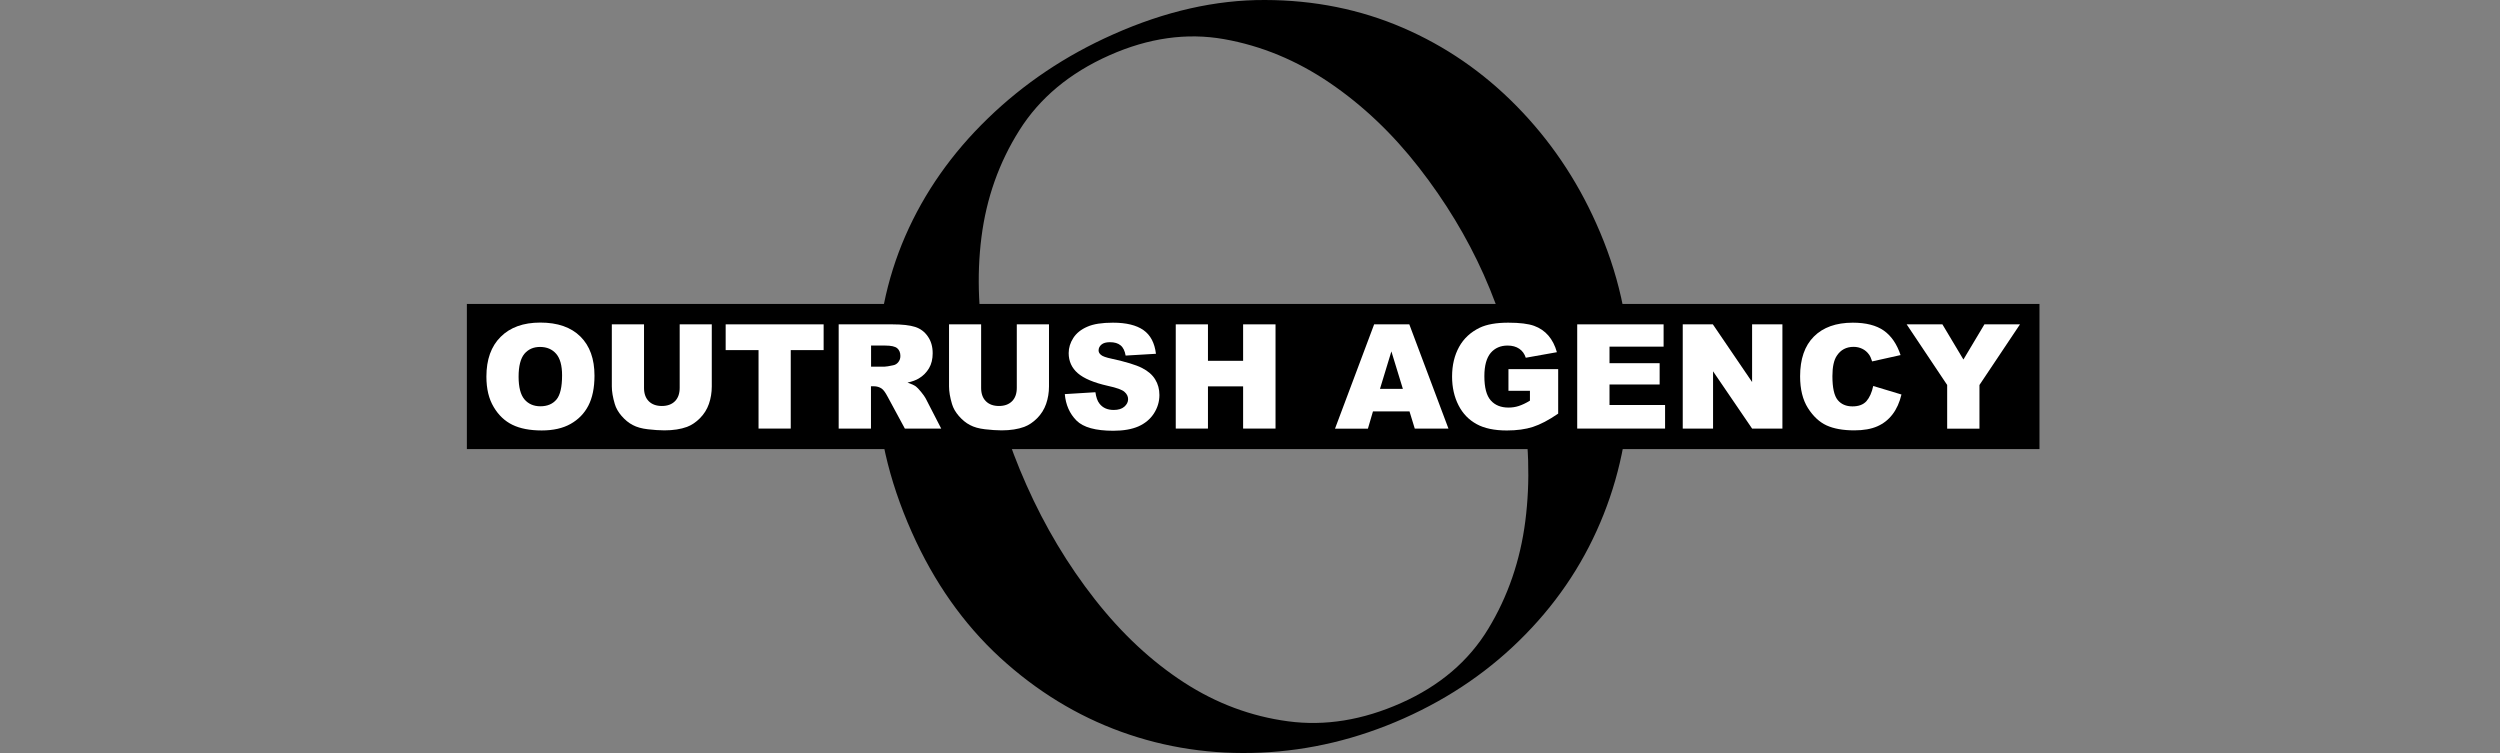 <svg width="166" height="50" viewBox="0 0 166 50" fill="none" xmlns="http://www.w3.org/2000/svg">
<rect x="0" y="0" width="166" height="50" fill="#808080" stroke="none"/>
<path d="M108.215 24.707C108.235 28.029 107.663 31.174 106.485 34.147C105.308 37.12 103.584 39.778 101.301 42.113C99.019 44.455 96.322 46.317 93.204 47.705C90.125 49.073 86.968 49.829 83.731 49.974C80.495 50.119 77.403 49.658 74.456 48.593C71.509 47.527 68.825 45.883 66.398 43.659C63.977 41.429 62.024 38.66 60.55 35.351C58.984 31.838 58.208 28.398 58.215 25.036C58.221 21.675 58.859 18.55 60.116 15.663C61.379 12.775 63.201 10.177 65.596 7.861C67.983 5.546 70.759 3.684 73.917 2.283C77.357 0.75 80.719 -0.013 83.995 0C87.27 0.007 90.323 0.625 93.145 1.842C95.967 3.059 98.486 4.789 100.696 7.039C102.907 9.288 104.669 11.88 105.985 14.827C107.452 18.09 108.189 21.386 108.215 24.707ZM94.217 11.124C92.46 8.867 90.487 6.993 88.29 5.499C86.093 4.006 83.758 3.039 81.278 2.599C78.798 2.158 76.259 2.52 73.667 3.671C71.029 4.842 69.036 6.506 67.687 8.65C66.332 10.795 65.497 13.163 65.168 15.755C64.839 18.346 64.964 21.076 65.53 23.931C66.096 26.786 66.97 29.542 68.154 32.2C69.391 34.983 70.904 37.508 72.7 39.798C74.496 42.087 76.469 43.922 78.62 45.317C80.771 46.711 83.073 47.566 85.527 47.895C87.981 48.224 90.487 47.816 93.039 46.678C95.592 45.54 97.519 43.903 98.822 41.751C100.124 39.607 100.946 37.219 101.282 34.594C101.617 31.97 101.532 29.233 101.012 26.378C100.492 23.523 99.663 20.807 98.519 18.235C97.407 15.748 95.973 13.38 94.217 11.124Z" fill="black"/>
<path d="M135.421 20.182H31V29.819H135.421V20.182Z" fill="black"/>
<path d="M32.297 25.004C32.297 23.873 32.613 22.991 33.244 22.366C33.876 21.735 34.751 21.419 35.875 21.419C37.026 21.419 37.915 21.728 38.539 22.346C39.164 22.965 39.474 23.833 39.474 24.945C39.474 25.754 39.335 26.418 39.066 26.938C38.796 27.458 38.401 27.859 37.888 28.148C37.375 28.438 36.73 28.582 35.968 28.582C35.185 28.582 34.54 28.457 34.027 28.208C33.514 27.958 33.099 27.563 32.784 27.03C32.455 26.484 32.297 25.813 32.297 25.004ZM34.435 25.011C34.435 25.708 34.566 26.214 34.823 26.517C35.079 26.82 35.435 26.977 35.882 26.977C36.342 26.977 36.698 26.826 36.948 26.53C37.198 26.234 37.322 25.695 37.322 24.919C37.322 24.267 37.191 23.794 36.928 23.491C36.665 23.189 36.309 23.037 35.856 23.037C35.422 23.037 35.079 23.189 34.816 23.498C34.566 23.807 34.435 24.307 34.435 25.011Z" fill="white"/>
<path d="M45.131 21.537H47.262V25.662C47.262 26.069 47.197 26.457 47.072 26.819C46.947 27.181 46.743 27.503 46.473 27.773C46.203 28.043 45.914 28.234 45.618 28.345C45.203 28.497 44.703 28.576 44.118 28.576C43.782 28.576 43.414 28.549 43.013 28.503C42.612 28.457 42.283 28.365 42.013 28.221C41.743 28.082 41.5 27.878 41.276 27.622C41.053 27.365 40.901 27.096 40.822 26.826C40.691 26.385 40.625 25.997 40.625 25.655V21.537H42.763V25.76C42.763 26.135 42.868 26.431 43.079 26.642C43.289 26.852 43.579 26.957 43.947 26.957C44.315 26.957 44.605 26.852 44.815 26.642C45.026 26.431 45.131 26.135 45.131 25.754V21.537Z" fill="white"/>
<path d="M48.19 21.537H54.689V23.247H52.505V28.457H50.367V23.247H48.184V21.537H48.19Z" fill="white"/>
<path d="M55.688 28.457V21.537H59.253C59.911 21.537 60.417 21.596 60.766 21.708C61.114 21.82 61.397 22.03 61.608 22.34C61.825 22.649 61.93 23.017 61.93 23.458C61.93 23.839 61.851 24.175 61.687 24.451C61.522 24.727 61.299 24.958 61.009 25.129C60.825 25.241 60.575 25.333 60.259 25.405C60.516 25.491 60.7 25.576 60.818 25.662C60.897 25.721 61.009 25.839 61.16 26.023C61.312 26.208 61.41 26.352 61.463 26.451L62.496 28.457H60.082L58.937 26.339C58.792 26.063 58.661 25.885 58.549 25.806C58.398 25.701 58.22 25.648 58.023 25.648H57.832V28.457H55.688ZM57.839 24.346H58.74C58.838 24.346 59.029 24.313 59.306 24.254C59.45 24.228 59.562 24.155 59.654 24.037C59.746 23.918 59.786 23.787 59.786 23.636C59.786 23.412 59.713 23.241 59.575 23.122C59.43 23.004 59.167 22.945 58.779 22.945H57.839V24.346Z" fill="white"/>
<path d="M67.522 21.537H69.653V25.662C69.653 26.069 69.587 26.457 69.462 26.819C69.337 27.181 69.133 27.503 68.864 27.773C68.594 28.043 68.304 28.234 68.008 28.345C67.594 28.497 67.094 28.576 66.509 28.576C66.173 28.576 65.805 28.549 65.403 28.503C65.002 28.457 64.673 28.365 64.404 28.221C64.134 28.082 63.891 27.878 63.667 27.622C63.443 27.365 63.292 27.096 63.213 26.826C63.081 26.385 63.016 25.997 63.016 25.655V21.537H65.147V25.76C65.147 26.135 65.252 26.431 65.463 26.642C65.673 26.852 65.963 26.957 66.331 26.957C66.699 26.957 66.989 26.852 67.199 26.642C67.41 26.431 67.515 26.135 67.515 25.754V21.537H67.522Z" fill="white"/>
<path d="M70.703 26.169L72.736 26.044C72.782 26.372 72.867 26.629 73.005 26.8C73.222 27.083 73.538 27.221 73.953 27.221C74.255 27.221 74.492 27.149 74.657 27.004C74.821 26.859 74.906 26.695 74.906 26.504C74.906 26.326 74.828 26.162 74.67 26.024C74.512 25.879 74.15 25.748 73.571 25.623C72.63 25.412 71.966 25.129 71.565 24.781C71.164 24.432 70.96 23.985 70.96 23.445C70.96 23.09 71.065 22.755 71.269 22.439C71.473 22.123 71.782 21.873 72.196 21.695C72.611 21.511 73.177 21.426 73.9 21.426C74.781 21.426 75.459 21.59 75.926 21.919C76.393 22.248 76.669 22.774 76.755 23.491L74.742 23.61C74.689 23.3 74.578 23.07 74.407 22.932C74.236 22.788 73.999 22.722 73.696 22.722C73.446 22.722 73.262 22.774 73.137 22.88C73.012 22.985 72.946 23.116 72.946 23.268C72.946 23.38 72.999 23.478 73.104 23.564C73.203 23.656 73.446 23.741 73.821 23.82C74.755 24.024 75.426 24.228 75.828 24.432C76.229 24.636 76.525 24.892 76.709 25.202C76.893 25.504 76.985 25.846 76.985 26.228C76.985 26.669 76.86 27.083 76.617 27.458C76.373 27.833 76.031 28.116 75.591 28.313C75.15 28.504 74.597 28.602 73.926 28.602C72.749 28.602 71.933 28.379 71.479 27.925C71.025 27.471 70.762 26.872 70.703 26.169Z" fill="white"/>
<path d="M78.07 21.537H80.208V23.958H82.543V21.537H84.695V28.457H82.543V25.655H80.208V28.457H78.07V21.537Z" fill="white"/>
<path d="M93.591 27.319H91.164L90.829 28.464H88.644L91.243 21.537H93.578L96.177 28.457H93.94L93.591 27.319ZM93.15 25.82L92.388 23.333L91.631 25.82H93.15Z" fill="white"/>
<path d="M100.161 25.951V24.511H103.463V27.465C102.832 27.899 102.272 28.188 101.786 28.346C101.299 28.504 100.72 28.583 100.056 28.583C99.233 28.583 98.562 28.445 98.049 28.162C97.53 27.879 97.128 27.465 96.846 26.912C96.563 26.359 96.418 25.721 96.418 25.004C96.418 24.248 96.576 23.59 96.885 23.031C97.194 22.472 97.655 22.051 98.253 21.761C98.72 21.538 99.352 21.426 100.148 21.426C100.911 21.426 101.483 21.498 101.865 21.636C102.246 21.774 102.562 21.991 102.812 22.281C103.062 22.57 103.253 22.939 103.378 23.386L101.312 23.754C101.227 23.491 101.082 23.294 100.878 23.156C100.674 23.018 100.417 22.945 100.102 22.945C99.635 22.945 99.26 23.11 98.983 23.432C98.707 23.761 98.562 24.274 98.562 24.978C98.562 25.728 98.701 26.261 98.983 26.583C99.266 26.905 99.661 27.063 100.161 27.063C100.398 27.063 100.628 27.03 100.845 26.958C101.062 26.886 101.312 26.774 101.588 26.603V25.951H100.161Z" fill="white"/>
<path d="M104.733 21.537H110.463V23.017H106.871V24.116H110.2V25.53H106.871V26.892H110.561V28.457H104.727V21.537H104.733Z" fill="white"/>
<path d="M111.734 21.537H113.734L116.339 25.366V21.537H118.352V28.457H116.339L113.747 24.655V28.457H111.734V21.537Z" fill="white"/>
<path d="M124.382 25.629L126.257 26.195C126.132 26.721 125.934 27.162 125.665 27.511C125.395 27.866 125.06 28.129 124.658 28.306C124.257 28.484 123.744 28.576 123.126 28.576C122.376 28.576 121.757 28.464 121.284 28.247C120.81 28.03 120.396 27.642 120.047 27.096C119.698 26.544 119.527 25.84 119.527 24.985C119.527 23.84 119.83 22.959 120.442 22.347C121.053 21.735 121.915 21.426 123.027 21.426C123.902 21.426 124.586 21.603 125.086 21.952C125.586 22.307 125.954 22.847 126.198 23.577L124.31 23.998C124.244 23.787 124.171 23.629 124.099 23.537C123.981 23.373 123.836 23.248 123.658 23.162C123.487 23.077 123.29 23.031 123.08 23.031C122.593 23.031 122.224 23.228 121.968 23.616C121.77 23.906 121.672 24.36 121.672 24.978C121.672 25.748 121.79 26.274 122.02 26.557C122.251 26.84 122.58 26.984 123.001 26.984C123.408 26.984 123.718 26.872 123.928 26.642C124.139 26.399 124.29 26.063 124.382 25.629Z" fill="white"/>
<path d="M126.602 21.537H128.976L130.371 23.872L131.765 21.537H134.127L131.436 25.563V28.464H129.292V25.563L126.602 21.537Z" fill="white"/>
</svg>
